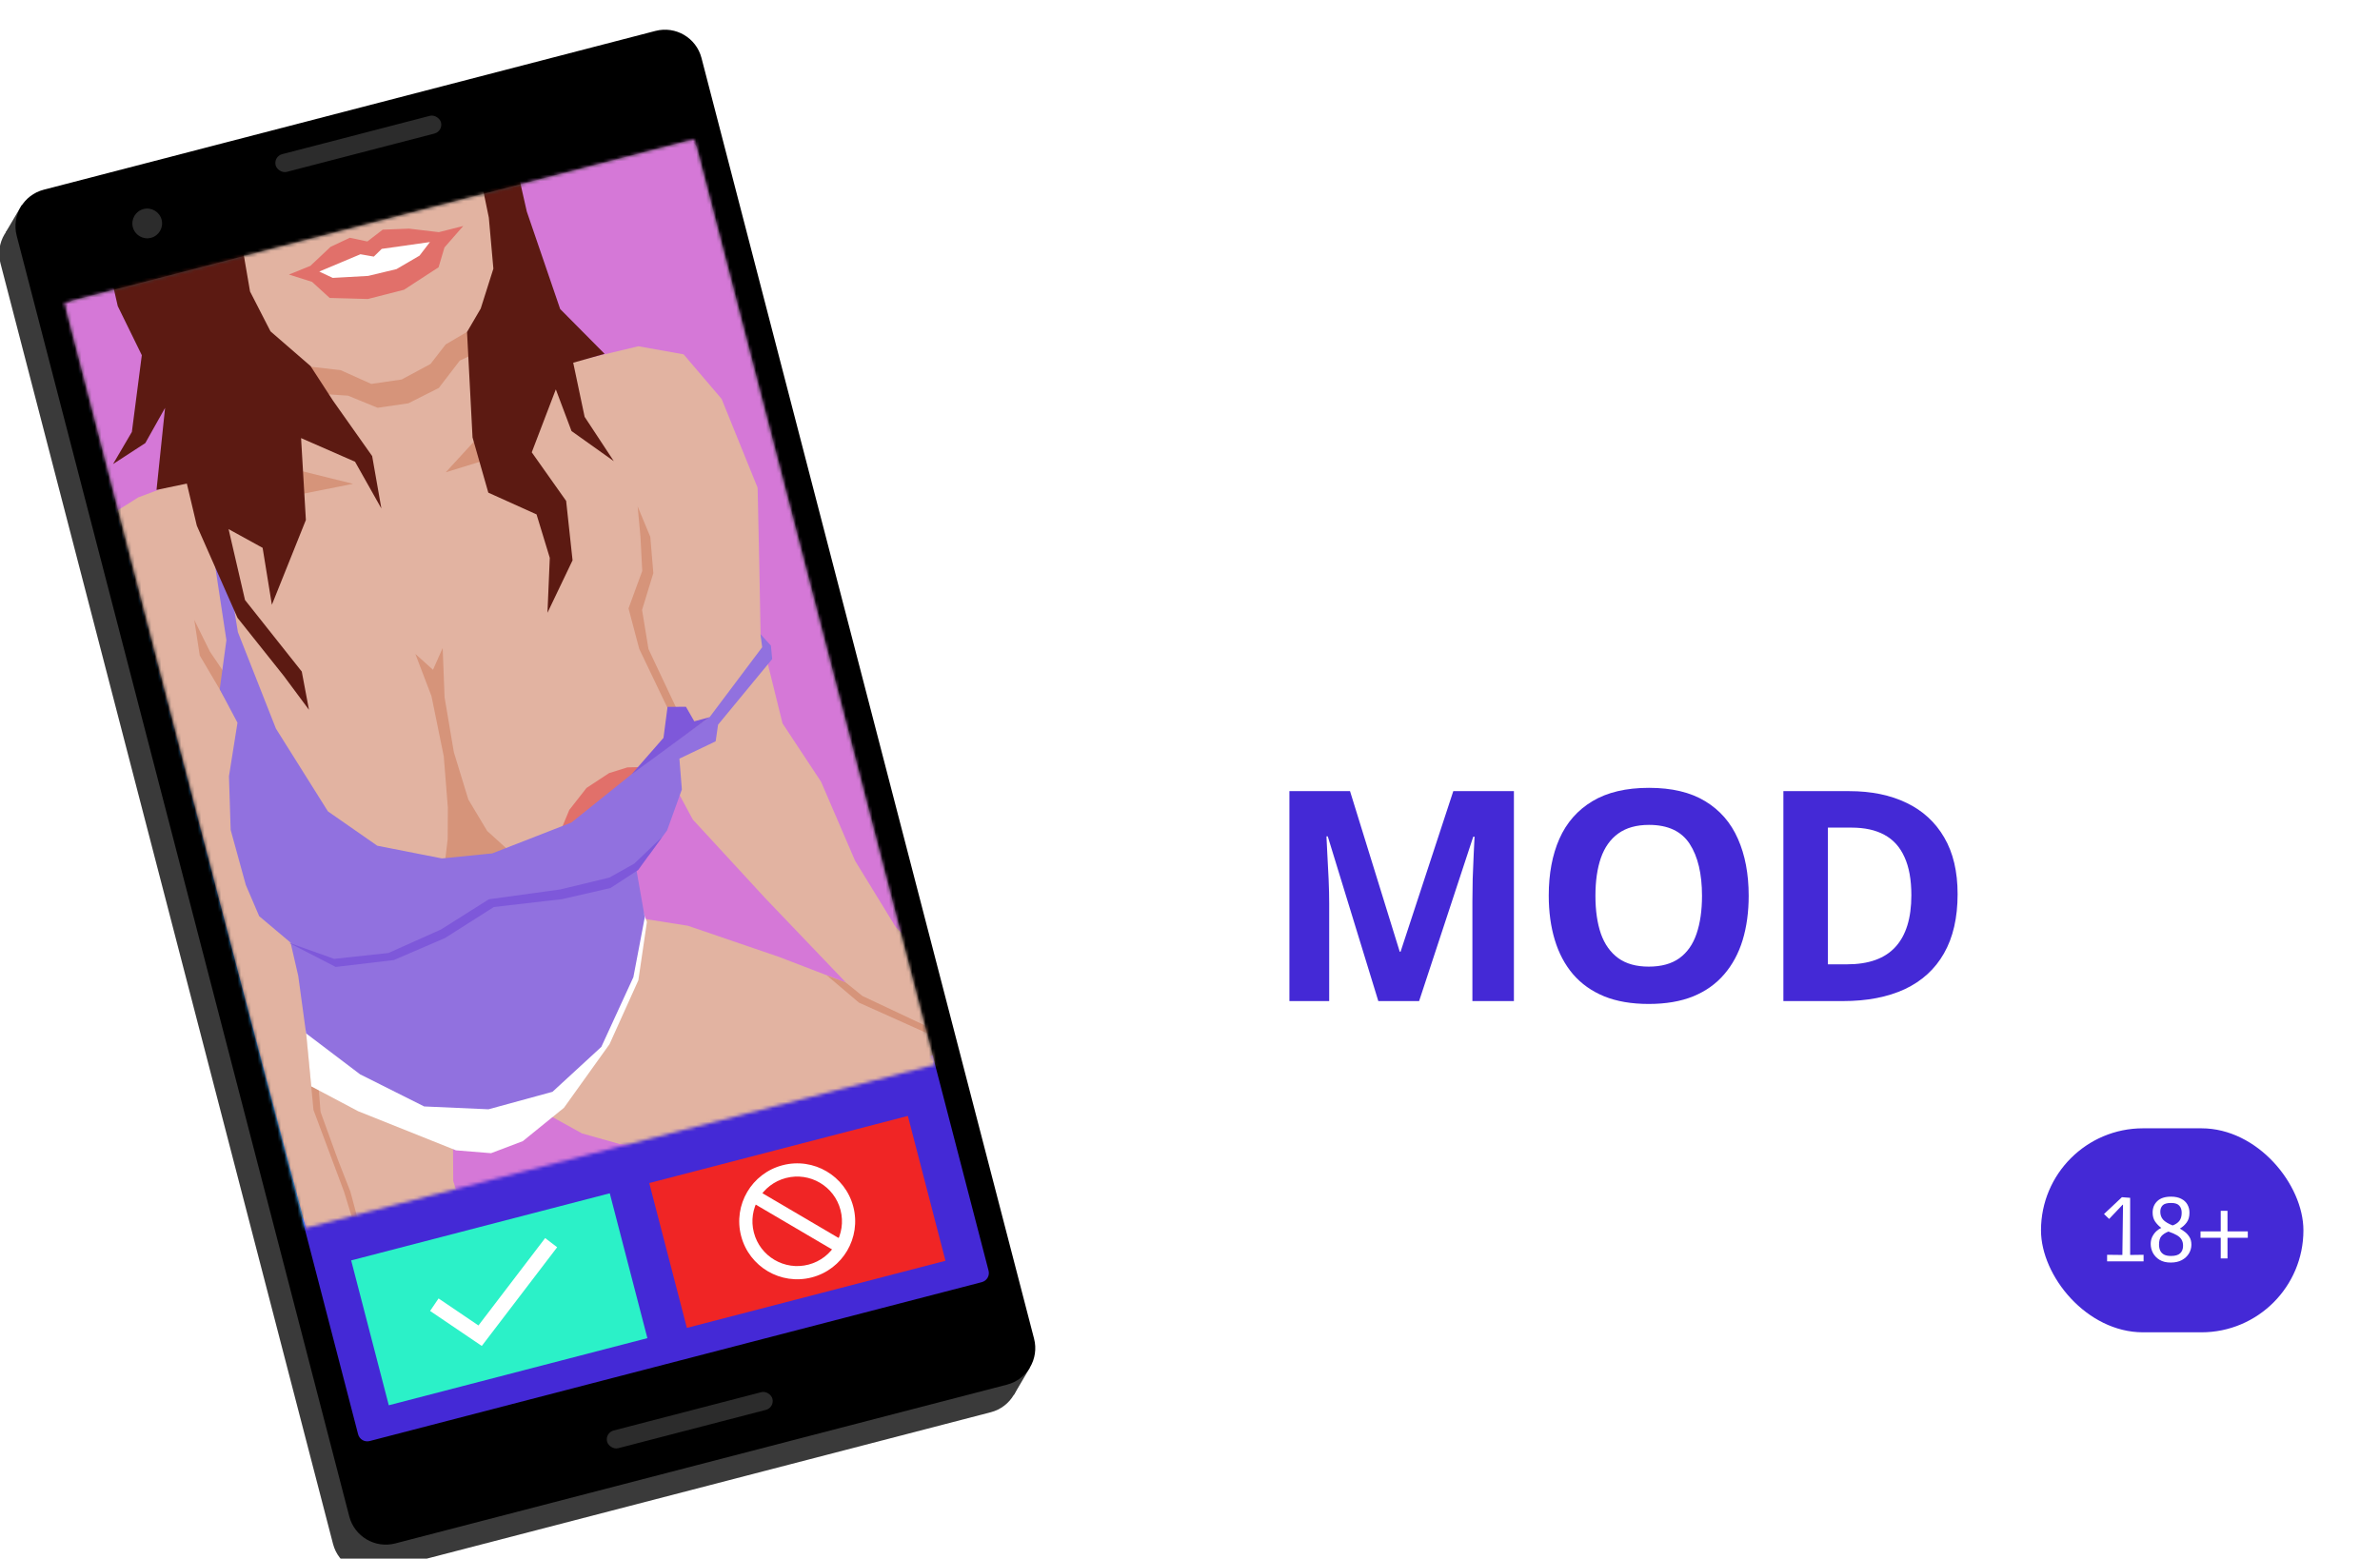 <svg width="716" height="469" viewBox="0 0 716 469" fill="none" xmlns="http://www.w3.org/2000/svg">
<g clip-path="url(#clip0_190_940)">
<rect x="614.014" y="339.523" width="78.947" height="61.387" rx="30.693" fill="#4429D6"/>
<path d="M633.903 379.559V377.579L638.496 377.634L638.689 362.534H638.551L634.508 366.797L632.968 365.312L638.359 360.251L640.834 360.443V377.634L644.877 377.579V379.559H633.903Z" fill="white"/>
<path d="M653.041 379.917C651.721 379.917 650.612 379.651 649.713 379.119C648.815 378.569 648.136 377.863 647.678 377.001C647.238 376.139 647.018 375.25 647.018 374.333C647.018 373.526 647.174 372.802 647.486 372.16C647.816 371.5 648.228 370.941 648.723 370.483C649.218 370.024 649.713 369.694 650.208 369.492C649.53 368.997 648.925 368.383 648.393 367.65C647.861 366.898 647.596 365.972 647.596 364.872C647.596 363.478 648.063 362.332 648.998 361.434C649.933 360.535 651.309 360.086 653.124 360.086C654.371 360.086 655.407 360.306 656.232 360.746C657.057 361.168 657.671 361.745 658.075 362.479C658.478 363.194 658.68 364.001 658.68 364.899C658.68 366.128 658.396 367.118 657.827 367.87C657.277 368.621 656.599 369.227 655.792 369.685C656.269 369.96 656.773 370.299 657.305 370.703C657.836 371.106 658.295 371.619 658.68 372.243C659.065 372.848 659.257 373.618 659.257 374.553C659.257 375.488 659.01 376.368 658.515 377.194C658.038 378 657.332 378.66 656.397 379.174C655.48 379.669 654.362 379.917 653.041 379.917ZM653.124 377.936C654.389 377.936 655.306 377.67 655.874 377.139C656.461 376.589 656.754 375.837 656.754 374.883C656.754 374.15 656.608 373.536 656.314 373.04C656.039 372.545 655.581 372.105 654.939 371.72C654.297 371.335 653.436 370.959 652.354 370.593C651.455 370.941 650.759 371.39 650.263 371.94C649.768 372.472 649.521 373.343 649.521 374.553C649.521 375.177 649.631 375.745 649.851 376.258C650.071 376.772 650.447 377.184 650.979 377.496C651.51 377.79 652.225 377.936 653.124 377.936ZM653.619 368.75C654.481 368.438 655.15 367.989 655.627 367.402C656.104 366.815 656.342 365.99 656.342 364.927C656.342 364.047 656.104 363.341 655.627 362.809C655.168 362.259 654.343 361.984 653.151 361.984C651.905 361.984 651.052 362.231 650.594 362.726C650.135 363.203 649.906 363.836 649.906 364.624C649.906 365.578 650.19 366.375 650.759 367.017C651.327 367.64 652.28 368.218 653.619 368.75Z" fill="white"/>
<path d="M668.087 378.679V372.463H662.009V370.538H668.087V364.349H670.123V370.538H676.229V372.463H670.123V378.679H668.087Z" fill="white"/>
<rect x="88.957" y="373.055" width="203.137" height="69.317" transform="rotate(-14.554 88.957 373.055)" fill="#4429D6"/>
<path d="M309.835 411.543L304.954 419.847L303.242 413.255L309.835 411.543Z" fill="#3A3A3A"/>
<path d="M1.695 69.957L6.576 61.653L8.287 68.246L1.695 69.957Z" fill="#3A3A3A"/>
<path d="M0.125 79.167C-1.451 73.099 2.191 66.903 8.259 65.327L192.298 17.547C198.366 15.971 204.562 19.613 206.137 25.681L306.206 411.12C307.782 417.188 304.14 423.385 298.071 424.96L114.033 472.741C107.965 474.316 101.769 470.674 100.193 464.606L0.125 79.167Z" fill="#3A3A3A"/>
<rect x="87.27" y="367.695" width="204.404" height="74.929" transform="rotate(-14.554 87.27 367.695)" fill="#4429D6"/>
<path fill-rule="evenodd" clip-rule="evenodd" d="M13.156 57.085C7.088 58.66 3.446 64.857 5.022 70.925L105.074 456.302C106.65 462.37 112.846 466.012 118.914 464.437L302.953 416.656C309.021 415.081 312.663 408.885 311.087 402.816L211.035 17.439C209.459 11.371 203.263 7.729 197.195 9.304L13.156 57.085ZM22.078 90.371C20.561 90.765 19.65 92.314 20.044 93.832L107.736 431.597C108.129 433.114 109.679 434.024 111.196 433.63L295.365 385.816C296.882 385.422 297.792 383.873 297.398 382.356L209.707 44.591C209.313 43.074 207.764 42.163 206.247 42.557L22.078 90.371Z" fill="black"/>
<rect x="181.943" y="431.145" width="51.395" height="5.507" rx="2.753" transform="rotate(-14.554 181.943 431.145)" fill="#2C2C2C"/>
<circle cx="44.292" cy="67.237" r="4.474" transform="rotate(-14.554 44.292 67.237)" fill="#2C2C2C"/>
<rect x="82.23" y="47.078" width="51.395" height="5.507" rx="2.753" transform="rotate(-14.554 82.23 47.078)" fill="#2C2C2C"/>
<rect x="105.645" y="379.273" width="80.377" height="45.035" transform="rotate(-14.554 105.645 379.273)" fill="#2BF1C8"/>
<path fill-rule="evenodd" clip-rule="evenodd" d="M167.614 375.311L144.941 405.014L129.392 394.479L131.939 390.719L143.936 398.848L164.004 372.556L167.614 375.311Z" fill="white"/>
<rect x="195.321" y="355.992" width="80.377" height="45.035" transform="rotate(-14.554 195.321 355.992)" fill="#F02525"/>
<path fill-rule="evenodd" clip-rule="evenodd" d="M243.216 380.543C250.414 378.674 254.735 371.324 252.866 364.125C250.997 356.927 243.646 352.606 236.448 354.475C229.249 356.344 224.929 363.694 226.798 370.893C228.667 378.091 236.017 382.412 243.216 380.543ZM244.214 384.389C253.536 381.968 259.132 372.449 256.711 363.127C254.291 353.804 244.772 348.209 235.449 350.629C226.127 353.05 220.532 362.569 222.952 371.891C225.372 381.214 234.892 386.809 244.214 384.389Z" fill="white"/>
<path fill-rule="evenodd" clip-rule="evenodd" d="M252.778 377.423L224.872 361.02L226.885 357.595L254.792 373.998L252.778 377.423Z" fill="white"/>
<mask id="mask0_190_940" style="mask-type:alpha" maskUnits="userSpaceOnUse" x="19" y="41" width="263" height="329">
<rect x="19.393" y="91.098" width="195.815" height="287.737" transform="rotate(-14.554 19.393 91.098)" fill="#C4C4C4"/>
</mask>
<g mask="url(#mask0_190_940)">
<g clip-path="url(#clip1_190_940)">
<rect width="357.018" height="555.362" transform="matrix(-0.956 0.294 0.294 0.956 189.655 -184.5)" fill="#3194E3"/>
<path fill-rule="evenodd" clip-rule="evenodd" d="M3.217 -110.841L-29.02 -81.381L-42.576 -64.62L-54.599 -42.358L-54.688 -38.457L-48.15 -19.331L-35.646 3.444L-18.212 21.795L10.052 42.297L22.395 59.312L23.551 81.735L33.1 97.072L41.115 104.284L45.803 106.485L51.522 116.665L59.444 137.14L57.465 153.242L54.949 186.454L56.163 207.692L64.081 244.941L72.625 270.302L85.717 293.044L115.029 333.671L134.367 366.416L139.126 377.121L141.627 386.817L146.47 397.009L151.182 419.413L203.782 394.201L204.151 374.857L198.877 357.739L188.691 330.206L180.203 305.535L193.755 331.809L202.091 352.367L209.691 370.716L226.237 390.447L281.952 370.605L273.342 351.35L257.656 297.275L253.321 274.513L252.431 244.805L248.633 222.162L245.433 202.817L234.83 175.106L217.803 148.168L200.436 125.769L170.342 99.988L167.85 82.303L168.026 61.124L171.967 46.926L191.181 39.331L182.106 9.874L169.196 -11.886L156.624 -23.27L97.082 -52.943L43.613 -120.321L20.323 -115.91L3.217 -110.841ZM17.322 -23.706L15.702 -27.883L9.746 -28.054L7.703 -29.988L10.485 -44.093L9.497 -46.576L2.798 -50.97L3.154 -82.707L-13.362 -53.899L-21.697 -35.406L7.176 -17.239L26.012 -10.681L25.284 -14.132L21.91 -18.215L22.995 -23.004L17.322 -23.706Z" fill="#E2B3A1"/>
<path d="M103.583 66.697L96.458 44.517L98.375 37.786L106.982 66.518L116.107 97.65L120.017 117.996L113.244 99.261L103.583 66.697Z" fill="#D6947A"/>
<path d="M167.415 257.427L161.734 255.355L157.385 260.223L144.724 266.964L125.487 272.39L106.742 270.91L123.938 269.413L141.449 263.579L155.29 255.805L160.699 248.433L160.925 235.638L159.023 217.354L152.462 193.923L147.384 178.154L145.207 169.491L150.48 177.167L157.654 193.12L164.487 215.897L167.415 234.227L167.15 245.509L170.127 248.761L180.756 250.153L197.976 248.358L215.519 244.051L231.935 236.799L217.728 247.069L199.313 252.988L181.391 255.125L172.676 255.454L172.806 264.231L177.331 283.901L182.025 304.835L188.088 320.862L180.19 305.518L174.726 284.704L170.233 266.56L167.415 257.427Z" fill="#D6947A"/>
<path d="M32.538 -8.523L22.308 -11.929L32.307 -11.403L32.538 -8.523Z" fill="#D6947A"/>
<path d="M19.836 -61.643L10.612 -77.913L6.045 -76.458L2.233 -71.73L-1.66 -74.819L13.518 -97.921L25.648 -101.656L29.739 -117.817L46.557 -121.055L59.571 -129.278L71.842 -122.042L83.201 -117.767L87.096 -108.278L106.673 -95.199L113.095 -84.868L103.83 -90.76L111.664 -77.949L120.902 -69.215L137.28 -67.789L144.12 -75.639L141.605 -62.478L129.281 -58.839L148.2 -57.137L157.689 -61.032L150.568 -53.656L139.827 -50.67L151.277 -46.1L164.869 -32.472L150.277 -40.933L137.216 -39.681L153.513 -28.326L144.888 -27.936L153.974 -14.215L143.02 -18.604L148.196 -5.633L159.396 1.282L146.765 1.286L137.316 -9.407L141.599 4.497L138.644 13.83L134.682 7.276L120.091 3.026L120.348 21.734L131.571 27.67L121.672 32.339L108.539 28.611L96.722 14.437L101.619 27.18L99.235 41.519L90.044 53.744L91.474 42.615L89.511 25.728L75.6 13.17L83.597 35.972L83.104 57.502L79.33 68.382L78.096 53.862L73.356 38.479L64.527 36.445L56.808 24.438L52.475 4.195L40.786 -15.896L42.253 -1.498L51.748 11.449L37.225 4.262L26.77 -18.107L16.565 -42.82L19.836 -61.643Z" fill="#5C1A12"/>
</g>
<g clip-path="url(#clip2_190_940)">
<rect width="198.814" height="300.771" transform="translate(18.108 90.059) rotate(-14.821)" fill="#D578D7"/>
<path fill-rule="evenodd" clip-rule="evenodd" d="M87.681 386.284L32.102 155.652L41.6 149.667L67.737 139.829L62.703 74.665L149.74 52.914L171.023 109.21L192.049 104.195L205.653 106.624L217.091 120.038L227.921 146.767L228.442 170.743L228.814 190.959L235.413 217.673L247.013 235.247L257.25 259.026L269.482 278.99L279.446 288.958L290.71 333.657L237.318 344.132L204.619 346.207L186.446 344.257L175.08 341.054L159.895 332.649L136.277 344.196L136.36 355.394L142.559 375.166L87.681 386.284ZM204.014 238.429L208.417 246.6L230.194 270.247L254.531 295.707L234.401 287.962L206.957 278.574L183.411 274.846L185.448 250.499L204.014 238.429Z" fill="#E2B3A1"/>
<path d="M171.269 243.714L168.365 250.704L195.467 230.764L188.743 230.916L183.251 232.631L176.457 237.092L171.269 243.714Z" fill="#E1706A"/>
<path d="M63.135 196.042L69.303 205.168L67.626 210.03L60.091 197.232L58.444 186.526L63.135 196.042Z" fill="#D6947A"/>
<path d="M133.5 227.563L134.734 243.047L134.681 252.491L133.694 260.818L155.913 258.517L146.559 250.042L140.898 240.59L136.543 226.373L133.745 209.824L133.177 194.99L130.259 201.545L124.96 196.78L129.807 209.482L133.5 227.563Z" fill="#D6947A"/>
<path d="M192.318 195.286L202.032 215.576L203.635 213.423L195.092 195.32L193.159 183.537L196.549 172.458L195.64 161.557L191.83 152.384L192.68 161.572L193.215 171.804L189.087 183.078L192.318 195.286Z" fill="#D6947A"/>
<path d="M94.302 333.988L92.134 310.871L94.534 310.236L96.433 334.576L101.574 348.777L105.411 358.583L107.594 366.753L112.287 370.975L114.317 377.492L112.312 378.022L110.429 372.063L106.408 368.06L103.501 358.593L94.302 333.988Z" fill="#D6947A"/>
<path d="M98.167 383.681L100.228 374.299L98.525 375.326L96.389 380.693L98.167 383.681Z" fill="#D6947A"/>
<path d="M258.403 301.707L248.75 293.51L254.436 295.648L259.453 299.701L283.602 311.091L284.404 313.376L258.403 301.707Z" fill="#D6947A"/>
<path d="M106.225 145.592L89.804 148.836L74.946 146.62L89.845 141.526L106.225 145.592Z" fill="#D6947A"/>
<path d="M134.104 142.116L147.701 137.918L156.986 128.946L144.139 131.176L134.104 142.116Z" fill="#D6947A"/>
<path d="M145.408 105.199L140.792 99.697L134.072 103.649L129.514 109.524L120.839 114.191L111.691 115.525L102.46 111.38L93.31 110.332L95.263 118.46L104.697 119.061L113.591 122.706L122.845 121.362L132.015 116.738L138.329 108.503L145.408 105.199Z" fill="#D6947A"/>
<path d="M93.636 326.902L91.939 309.241L190.504 266.374L194.615 277.434L192.042 294.976L183.375 314.194L169.66 333.351L157.288 343.384L147.728 347.009L137.17 346.15L107.759 334.385L93.636 326.902Z" fill="white"/>
<path d="M71.572 190.213L64.721 148.196L60.988 145.698L68.112 192.623L66.102 207.414L71.445 217.474L68.881 233.593L69.394 249.727L73.947 266.287L77.97 275.682L87.416 283.642L89.725 293.656L92.085 310.962L108.316 323.27L127.605 332.942L146.951 333.799L166.215 328.536L180.904 315.02L190.546 294.04L193.975 276.032L191.269 260.644L195.44 257.05L200.703 249.847L205.132 237.551L204.387 228.285L215.299 223.073L216.023 218.067L232.307 198.318L231.919 194.27L228.778 190.817L229.293 194.754L213.529 215.739L194.723 229.182L171.916 247.503L148.085 256.797L132.951 258.311L113.504 254.492L98.646 244.145L83.005 219.23L71.572 190.213Z" fill="#9171DF"/>
<path d="M213.451 215.814L190.007 233L199.603 222.028L200.823 212.702L206.364 212.682L208.873 217.056L213.451 215.814Z" fill="#7E58DA"/>
<path d="M100.532 288.535L86.812 283.654L100.999 290.965L118.481 288.893L133.881 282.264L148.566 272.931L169.118 270.557L183.64 267.225L192.001 261.778L199.184 251.876L190.8 259.883L183.331 264.072L168.524 267.65L147.074 270.602L132.675 279.689L116.868 286.766L100.532 288.535Z" fill="#7E58DA"/>
<path d="M100.206 120.598L93.412 110.138L81.374 99.705L75.225 87.713L72.619 72.571L33.105 82.005L35.429 92.114L42.663 106.884L39.672 129.976L34.003 139.647L43.711 133.333L49.659 122.737L47.088 147.42L56.212 145.517L59.211 158.172L71.453 185.916L85.343 203.349L92.955 213.592L90.784 202.08L73.709 180.552L68.765 159.219L79.007 164.85L81.791 181.988L92.019 156.471L90.574 131.828L106.809 138.938L114.735 153.013L111.96 137.235L100.206 120.598Z" fill="#5C1A12"/>
<path d="M142.159 131.627L140.504 99.897L144.619 92.853L148.429 80.847L147.059 65.471L144.598 53.525L155.348 49.829L158.478 63.641L168.519 92.988L181.89 106.474L172.444 109.144L175.878 125.429L184.658 138.767L171.933 129.707L167.215 117.166L159.973 136.106L170.32 150.732L172.249 168.607L164.699 184.394L165.401 167.866L161.416 154.791L146.906 148.246L142.159 131.627Z" fill="#5C1A12"/>
<path d="M99.181 89.655L93.87 84.81L86.928 82.615L93.371 80.002L99.432 74.29L105.228 71.543L110.512 72.663L115.135 69.109L123.014 68.796L132.024 69.863L139.371 67.995L133.718 74.453L131.942 80.427L121.549 87.188L110.679 89.971L99.181 89.655Z" fill="#E1706A"/>
<path d="M100.106 83.623L96.05 81.711L108.433 76.507L112.458 77.215L114.843 74.889L129.344 72.836L126.207 76.931L119.264 80.985L110.757 83.022L100.106 83.623Z" fill="white"/>
</g>
</g>
<path d="M414.654 301.238L399.444 251.676H399.055C399.113 252.857 399.199 254.643 399.315 257.034C399.459 259.396 399.588 261.916 399.704 264.596C399.819 267.275 399.876 269.694 399.876 271.855V301.238H387.907V238.064H406.142L421.093 286.374H421.352L437.21 238.064H455.445V301.238H442.957V271.336C442.957 269.349 442.986 267.059 443.044 264.466C443.13 261.873 443.231 259.41 443.346 257.077C443.462 254.715 443.548 252.943 443.606 251.762H443.217L426.926 301.238H414.654Z" fill="#4429D6"/>
<path d="M526.076 269.565C526.076 274.433 525.471 278.869 524.261 282.874C523.051 286.849 521.207 290.277 518.73 293.158C516.281 296.039 513.17 298.257 509.396 299.812C505.623 301.339 501.158 302.102 496.001 302.102C490.845 302.102 486.38 301.339 482.606 299.812C478.832 298.257 475.706 296.039 473.229 293.158C470.78 290.277 468.951 286.835 467.741 282.83C466.531 278.826 465.926 274.376 465.926 269.478C465.926 262.939 466.992 257.25 469.124 252.41C471.285 247.542 474.597 243.768 479.063 241.089C483.528 238.41 489.203 237.07 496.088 237.07C502.944 237.07 508.575 238.41 512.983 241.089C517.419 243.768 520.703 247.542 522.835 252.41C524.995 257.279 526.076 262.997 526.076 269.565ZM479.97 269.565C479.97 273.972 480.517 277.775 481.612 280.972C482.735 284.141 484.478 286.59 486.84 288.318C489.203 290.018 492.256 290.868 496.001 290.868C499.804 290.868 502.886 290.018 505.248 288.318C507.61 286.59 509.324 284.141 510.39 280.972C511.485 277.775 512.032 273.972 512.032 269.565C512.032 262.939 510.794 257.725 508.316 253.922C505.839 250.12 501.763 248.219 496.088 248.219C492.314 248.219 489.231 249.083 486.84 250.811C484.478 252.511 482.735 254.96 481.612 258.157C480.517 261.326 479.97 265.128 479.97 269.565Z" fill="#4429D6"/>
<path d="M588.928 269.046C588.928 276.162 587.56 282.11 584.823 286.892C582.115 291.645 578.183 295.232 573.027 297.652C567.87 300.043 561.662 301.238 554.403 301.238H536.514V238.064H556.347C562.973 238.064 568.72 239.245 573.589 241.607C578.457 243.941 582.231 247.412 584.91 252.021C587.589 256.602 588.928 262.277 588.928 269.046ZM575.014 269.392C575.014 264.725 574.323 260.894 572.94 257.898C571.586 254.873 569.57 252.641 566.891 251.2C564.241 249.76 560.957 249.04 557.039 249.04H549.909V290.176H555.656C562.195 290.176 567.049 288.433 570.218 284.948C573.416 281.462 575.014 276.277 575.014 269.392Z" fill="#4429D6"/>
<g filter="url(#filter0_d_190_940)">
<path d="M350.615 129.741C350.479 130.683 350.276 131.507 350.005 132.214C349.802 132.842 349.769 133.706 349.904 134.805C349.227 134.884 348.686 135.159 348.28 135.63C347.941 136.022 347.637 136.493 347.366 137.043C347.163 137.593 346.926 138.182 346.655 138.81C346.452 139.359 346.181 139.87 345.843 140.341C346.385 143.168 346.689 146.034 346.757 148.939C346.824 151.844 346.994 154.71 347.264 157.537C347.603 161.149 348.11 164.722 348.787 168.255C349.532 171.71 349.904 175.244 349.904 178.856C349.904 179.955 349.87 180.976 349.802 181.918C349.802 182.86 349.802 183.842 349.802 184.862C349.802 185.491 349.802 186.158 349.802 186.865C349.87 187.493 349.904 188.121 349.904 188.749C349.904 191.026 349.633 193.303 349.092 195.581C348.618 197.858 348.246 200.135 347.975 202.412C347.163 203.276 346.452 204.218 345.843 205.239C345.302 206.259 344.726 207.202 344.117 208.065C343.508 208.929 342.797 209.675 341.985 210.303C341.173 211.01 340.158 211.481 338.94 211.717C338.737 212.502 338.331 213.091 337.721 213.483C337.18 213.876 336.706 214.426 336.3 215.132H336.097C334.405 215.132 332.95 214.858 331.732 214.308C330.513 213.758 329.363 213.13 328.28 212.423C327.265 211.717 326.216 210.971 325.133 210.185C324.05 209.4 322.798 208.772 321.377 208.301C319.482 206.495 317.756 204.532 316.199 202.412C314.642 200.213 312.883 198.25 310.92 196.523C310.446 194.952 309.803 193.657 308.991 192.636C308.247 191.615 307.502 190.437 306.758 189.103C306.419 188.553 306.149 188.043 305.946 187.571C305.81 187.1 305.607 186.551 305.336 185.922C305.133 185.294 304.795 184.862 304.321 184.627C303.915 184.391 303.543 184.116 303.204 183.802C302.663 181.368 301.885 179.13 300.869 177.089C299.854 175.047 298.67 173.084 297.316 171.2C296.91 172.063 296.572 173.006 296.301 174.026C296.098 174.969 295.895 175.95 295.692 176.971C295.489 177.913 295.218 178.895 294.88 179.916C294.609 180.858 294.237 181.722 293.763 182.507V182.86C293.763 183.253 293.898 183.488 294.169 183.567C294.44 183.645 294.575 183.881 294.575 184.274C294.575 184.352 294.541 184.431 294.474 184.509C294.474 184.588 294.474 184.666 294.474 184.745C294.135 185.059 293.865 185.451 293.662 185.922C293.526 186.394 293.188 186.668 292.646 186.747C292.714 187.14 292.748 187.532 292.748 187.925V188.985C292.748 191.262 292.511 193.539 292.037 195.816C291.631 198.093 291.428 200.41 291.428 202.765V204.296C291.428 204.846 291.462 205.356 291.53 205.828C291.665 206.299 291.868 206.77 292.139 207.241C292.409 207.712 292.545 208.144 292.545 208.537C292.545 209.086 292.342 209.597 291.936 210.068C292.409 210.46 292.951 210.892 293.56 211.363C294.169 211.834 294.711 212.345 295.184 212.894C295.726 213.523 296.166 214.151 296.504 214.779C296.843 215.486 297.012 216.232 297.012 217.017C297.012 218.352 296.639 219.294 295.895 219.844C295.15 220.393 294.237 220.825 293.154 221.139C292.139 221.453 291.056 221.728 289.905 221.964C288.822 222.278 287.909 222.788 287.164 223.495H286.86C286.047 223.495 285.438 223.22 285.032 222.67C284.626 222.121 284.017 221.846 283.205 221.846C281.919 219.412 281.039 216.663 280.565 213.601C280.092 210.617 279.855 207.751 279.855 205.003C279.855 201.627 280.125 198.25 280.667 194.874C281.141 191.497 281.75 188.16 282.494 184.862C283.171 181.565 283.916 178.306 284.728 175.087C285.608 171.789 286.42 168.491 287.164 165.193L287.266 164.84C287.266 164.447 287.164 164.172 286.961 164.015C286.826 163.858 286.758 163.622 286.758 163.308C286.758 163.151 286.792 163.073 286.86 163.073C287.063 162.288 287.266 161.542 287.469 160.835C287.739 160.128 287.943 159.343 288.078 158.479C288.484 156.281 288.755 154.043 288.89 151.766C289.093 149.41 289.195 147.094 289.195 144.817C289.262 142.54 289.33 140.262 289.398 137.985C289.533 135.63 289.77 133.313 290.108 131.036C290.65 130.408 291.157 129.741 291.631 129.034C292.105 128.327 292.714 127.699 293.458 127.149C294.812 127.228 296.166 127.463 297.519 127.856C298.873 128.249 300.159 128.877 301.377 129.741C302.189 133.117 302.731 136.493 303.001 139.87C303.34 143.246 303.881 146.623 304.626 149.999V150.352C304.626 150.745 304.795 150.941 305.133 150.941C305.539 150.863 305.844 150.981 306.047 151.295C305.912 151.53 305.81 151.805 305.742 152.119C305.742 152.433 305.742 152.747 305.742 153.061V155.064C305.878 155.692 306.047 156.359 306.25 157.066C306.453 157.773 306.893 158.204 307.57 158.362C307.908 160.874 308.416 163.191 309.093 165.311C309.769 167.431 310.548 169.472 311.428 171.435C312.307 173.398 313.255 175.361 314.27 177.324C315.285 179.209 316.334 181.211 317.417 183.331C319.109 184.823 320.564 186.551 321.783 188.514C323.001 190.398 324.219 192.243 325.437 194.049C326.723 195.777 328.145 197.308 329.701 198.643C331.326 199.978 333.424 200.802 335.996 201.116C336.334 200.802 336.571 200.37 336.706 199.821L337.214 198.172C337.417 197.622 337.62 197.151 337.823 196.758C338.094 196.287 338.466 195.934 338.94 195.698C339.075 193.5 339.21 191.262 339.346 188.985C339.549 186.708 339.989 184.548 340.666 182.507C340.327 181.8 340.158 180.936 340.158 179.916C340.158 179.13 340.192 178.384 340.259 177.678C340.395 176.971 340.462 176.264 340.462 175.558C340.462 174.066 340.192 172.849 339.65 171.906C339.65 171.357 339.684 170.807 339.752 170.257C339.82 169.629 340.023 169.04 340.361 168.491C339.82 166.92 339.38 165.271 339.041 163.544C338.77 161.816 338.635 160.05 338.635 158.244C338.635 157.223 338.737 156.163 338.94 155.064C338.534 153.886 338.263 152.512 338.128 150.941L337.721 146.112C337.586 144.463 337.383 142.932 337.112 141.519C336.842 140.105 336.334 138.967 335.59 138.103C335.996 137.396 336.199 136.572 336.199 135.63C336.199 134.059 335.996 132.567 335.59 131.154C335.183 129.741 334.98 128.249 334.98 126.678C334.98 125.579 335.183 124.48 335.59 123.38C337.078 123.459 338.534 123.655 339.955 123.969C341.444 124.205 342.899 124.323 344.32 124.323C344.726 124.951 345.2 125.461 345.742 125.854C346.283 126.246 346.858 126.639 347.467 127.032C348.077 127.346 348.652 127.699 349.193 128.092C349.802 128.484 350.276 129.034 350.615 129.741Z" fill="white"/>
<path d="M380.369 190.987C380.03 191.615 379.624 192.204 379.15 192.754C378.677 193.225 378.237 193.735 377.831 194.285C377.357 194.521 376.815 194.638 376.206 194.638C375.665 194.638 375.123 194.638 374.582 194.638C374.108 194.56 373.634 194.56 373.161 194.638C372.755 194.638 372.416 194.795 372.145 195.109C371.604 194.952 371.198 194.678 370.927 194.285C370.656 193.814 370.183 193.539 369.506 193.46C369.235 193.382 368.964 193.382 368.694 193.46C367.678 192.126 366.731 190.712 365.851 189.22C365.039 187.728 364.261 186.315 363.516 184.98C363.448 182.075 363.245 179.13 362.907 176.147C362.839 175.44 362.738 174.733 362.602 174.026C362.467 173.32 362.366 172.652 362.298 172.024C362.298 171.239 362.332 170.493 362.399 169.786C362.535 169.001 362.636 168.294 362.704 167.666C362.975 165.389 363.279 163.151 363.618 160.953C363.956 158.754 364.261 156.516 364.531 154.239C364.802 152.198 364.937 150.078 364.937 147.879C364.937 145.602 364.633 143.482 364.024 141.519L363.922 140.93C364.058 140.302 364.193 139.791 364.328 139.399C364.531 138.928 364.667 138.417 364.734 137.868C364.87 137.004 364.701 136.376 364.227 135.983C364.43 135.355 364.768 134.962 365.242 134.805C365.716 134.57 365.986 134.098 366.054 133.392C366.122 133.078 366.122 132.764 366.054 132.45C366.596 132.214 367.137 132.018 367.678 131.861C368.288 131.625 368.863 131.586 369.404 131.743C370.284 131.9 371.063 132.253 371.739 132.803C372.416 133.274 373.059 133.824 373.668 134.452C374.751 138.221 375.191 142.225 374.988 146.466C374.785 150.627 374.447 154.828 373.973 159.068C373.499 163.308 373.194 167.47 373.059 171.553C372.924 175.558 373.465 179.287 374.683 182.742L374.886 182.86C375.225 182.939 375.496 182.821 375.699 182.507C375.902 182.114 376.172 181.957 376.511 182.036C376.782 182.193 376.951 182.271 377.018 182.271C377.289 183.842 377.729 185.334 378.338 186.747C378.947 188.16 379.624 189.574 380.369 190.987Z" fill="white"/>
<path d="M529.255 192.283C529.255 193.618 528.95 194.795 528.341 195.816C527.799 196.758 527.596 197.936 527.732 199.35C526.784 199.978 526.006 200.802 525.397 201.823C524.788 202.844 524.212 203.904 523.671 205.003C519.204 208.38 514.399 211.088 509.255 213.13C504.179 215.25 498.934 216.31 493.519 216.31C493.181 216.31 492.876 216.114 492.606 215.721C492.335 215.407 492.064 215.054 491.794 214.661C491.523 214.269 491.218 213.876 490.88 213.483C490.609 213.169 490.271 213.012 489.865 213.012C489.391 213.012 489.019 213.13 488.748 213.366C488.748 213.209 488.748 213.052 488.748 212.894C488.816 212.816 488.849 212.698 488.849 212.541C488.849 211.599 488.748 210.617 488.545 209.597C488.342 208.654 488.24 207.712 488.24 206.77C488.24 205.671 488.41 204.768 488.748 204.061H489.966C490.643 204.061 491.286 204.022 491.895 203.943C492.572 203.786 493.283 203.707 494.027 203.707C494.771 203.707 495.448 203.943 496.057 204.414C499.78 204.257 503.299 203.472 506.616 202.059C510 200.567 513.417 199.114 516.869 197.701C517.411 196.837 517.715 195.895 517.783 194.874C517.918 193.775 518.189 192.754 518.595 191.812C516.835 190.084 515.042 188.749 513.214 187.807C511.455 186.786 509.39 186.433 507.022 186.747C505.6 185.726 504.078 185.137 502.453 184.98C500.897 184.823 499.306 184.588 497.682 184.274C497.276 184.195 496.836 184.116 496.362 184.038C495.956 183.881 495.516 183.802 495.042 183.802C494.704 183.802 494.365 183.92 494.027 184.156C493.756 184.313 493.689 184.588 493.824 184.98C493.486 184.352 493.012 183.999 492.403 183.92C491.861 183.763 491.387 183.449 490.981 182.978C488.816 182.821 486.921 182.389 485.296 181.682C483.672 180.897 481.878 180.033 479.916 179.091C479.374 178.856 478.833 178.699 478.291 178.62C477.818 178.463 477.344 178.227 476.87 177.913C475.652 177.207 474.67 176.264 473.926 175.087C473.181 173.909 472.606 172.613 472.2 171.2C471.726 169.708 471.388 168.177 471.185 166.606C470.982 165.036 470.779 163.583 470.576 162.248C471.185 160.992 471.76 159.696 472.302 158.362C472.775 157.027 473.181 155.613 473.52 154.121C473.926 153.886 474.332 153.69 474.738 153.532C475.144 153.375 475.584 153.179 476.058 152.944C475.99 152.787 475.956 152.59 475.956 152.355C475.956 151.962 476.058 151.569 476.261 151.177C476.532 150.784 476.599 150.392 476.464 149.999C477.953 148.429 479.374 146.819 480.728 145.17C482.149 143.443 483.367 141.558 484.383 139.516C485.398 139.124 486.21 138.535 486.819 137.75C487.428 136.965 488.037 136.179 488.646 135.394C489.256 134.53 489.932 133.784 490.677 133.156C491.421 132.45 492.369 132.018 493.519 131.861C493.79 131.311 494.162 130.879 494.636 130.565C495.11 130.172 495.584 129.819 496.057 129.505C496.531 129.191 496.971 128.838 497.377 128.445C497.783 128.052 498.088 127.503 498.291 126.796C499.374 126.796 500.355 126.56 501.235 126.089C502.182 125.618 503.096 125.108 503.976 124.558C504.856 124.009 505.736 123.498 506.616 123.027C507.563 122.556 508.578 122.32 509.661 122.32C509.932 122.32 510.203 122.36 510.473 122.438C510.744 122.438 511.049 122.477 511.387 122.556C511.861 123.106 512.165 123.773 512.301 124.558C512.504 125.265 512.639 126.05 512.707 126.914C512.774 127.778 512.808 128.641 512.808 129.505C512.876 130.369 513.011 131.154 513.214 131.861C512.605 133.195 511.928 134.53 511.184 135.865C510.507 137.2 509.593 138.221 508.443 138.928H508.24C507.766 139.006 507.326 138.888 506.92 138.574C506.514 138.26 506.04 138.103 505.499 138.103C505.16 138.103 504.89 138.221 504.687 138.456L504.179 139.045C504.044 139.202 503.841 139.359 503.57 139.516C503.367 139.673 503.062 139.673 502.656 139.516C501.709 139.909 501.336 140.576 501.54 141.519C500.254 141.676 499.171 142.147 498.291 142.932C497.411 143.639 496.599 144.463 495.854 145.406C495.11 146.269 494.365 147.094 493.621 147.879C492.876 148.586 491.997 148.978 490.981 149.057C489.831 151.412 488.41 153.493 486.718 155.299C485.093 157.105 483.74 159.147 482.657 161.424C482.86 162.052 482.995 162.719 483.063 163.426C483.13 164.133 483.232 164.879 483.367 165.664C483.976 166.606 484.687 167.431 485.499 168.137C486.379 168.844 487.225 169.551 488.037 170.257H488.342C489.695 170.257 490.948 170.572 492.098 171.2C493.249 171.749 494.467 172.024 495.753 172.024C496.43 172.024 497.005 171.867 497.479 171.553C499.238 172.024 500.964 172.417 502.656 172.731C504.416 173.045 506.176 173.281 507.935 173.438C508.815 173.595 509.695 173.673 510.575 173.673C511.522 173.673 512.402 173.791 513.214 174.026C513.959 174.262 514.703 174.576 515.448 174.969C516.192 175.283 516.937 175.636 517.681 176.029C519.238 176.814 520.693 177.678 522.047 178.62C523.468 179.562 524.72 180.701 525.803 182.036C526.886 183.292 527.732 184.784 528.341 186.511C528.95 188.16 529.255 190.084 529.255 192.283Z" fill="white"/>
<path d="M592.592 180.114C592.592 180.978 592.322 181.645 591.78 182.116C591.239 182.509 590.968 183.059 590.968 183.765C590.968 184.079 591.103 184.472 591.374 184.943C590.427 184.943 589.784 185.296 589.445 186.003C589.107 186.71 588.769 187.495 588.43 188.359H587.11C586.772 188.359 586.501 188.437 586.298 188.594C586.095 188.751 585.892 188.987 585.689 189.301C585.554 189.537 585.351 189.929 585.08 190.479C583.794 190.793 582.542 191.303 581.324 192.01C580.173 192.638 579.023 193.345 577.872 194.13C576.789 194.837 575.672 195.583 574.522 196.368C573.371 197.075 572.187 197.664 570.969 198.135C570.359 199.313 569.48 200.255 568.329 200.961H568.025C567.686 201.04 567.382 201.001 567.111 200.844C566.908 200.608 566.637 200.49 566.299 200.49C566.096 200.49 565.96 200.53 565.893 200.608C563.862 202.179 561.595 202.964 559.091 202.964C558.414 202.964 557.771 202.924 557.162 202.846C556.553 202.689 555.91 202.61 555.233 202.61C555.03 202.61 554.895 202.689 554.827 202.846L554.624 203.317C554.556 203.474 554.455 203.631 554.319 203.788C554.252 203.945 554.015 204.024 553.609 204.024C552.864 204.024 552.12 203.906 551.375 203.67C550.631 203.435 549.852 203.396 549.04 203.553C547.484 202.532 546.265 201.55 545.385 200.608C544.506 199.666 543.693 198.252 542.949 196.368C542.611 195.504 542.137 194.68 541.528 193.895C540.986 193.109 540.58 192.246 540.309 191.303C540.242 190.989 540.14 190.44 540.005 189.654C539.869 188.791 539.734 187.888 539.599 186.945C539.463 186.003 539.328 185.1 539.193 184.236C539.125 183.373 539.091 182.784 539.091 182.47C539.091 181.527 539.125 180.624 539.193 179.761C539.328 178.818 539.463 177.876 539.599 176.934C540.005 173.95 540.335 167.706 540.471 164.722C540.674 161.659 541.249 158.715 542.196 155.888C542.061 155.024 541.993 154.2 541.993 153.415V150.823C541.993 149.332 541.824 148.075 541.486 147.054C542.027 146.034 542.298 144.895 542.298 143.639C542.298 142.225 541.79 141.401 540.775 141.165V140.812C540.775 139.163 540.301 137.868 539.354 136.925C539.354 134.177 539.929 132.135 541.08 130.801C542.298 129.387 543.888 128.17 545.851 127.149C546.122 126.678 546.223 126.286 546.156 125.972C546.63 126.129 547.069 126.286 547.476 126.443C547.882 126.6 548.288 126.678 548.694 126.678C549.371 126.678 549.98 126.56 550.521 126.325C550.724 127.267 551.232 127.856 552.044 128.092C552.924 128.249 553.634 128.484 554.176 128.798V130.329C554.176 132.764 554.683 135.08 555.699 137.279C555.428 137.907 555.259 138.574 555.191 139.281C555.123 139.988 555.09 140.655 555.09 141.283C555.09 142.225 555.123 143.168 555.191 144.11C555.259 145.052 555.293 145.955 555.293 146.819C555.293 147.761 555.191 148.703 554.988 149.646C554.853 150.588 554.48 151.412 553.871 152.119C553.804 153.14 553.736 154.318 553.668 155.653C553.668 156.909 553.601 158.204 553.465 159.539C553.398 160.874 553.228 162.17 552.958 163.426C552.687 164.682 552.281 165.703 551.739 166.488C551.672 167.666 551.604 168.883 551.536 170.14C551.536 171.318 551.477 175.717 551.477 176.816C551.477 178.544 551.544 180.585 551.68 182.941C551.883 185.296 552.356 187.26 553.101 188.83C553.439 189.458 554.082 189.929 555.03 190.243C556.045 190.557 556.857 190.714 557.466 190.714C558.211 190.714 558.955 190.597 559.7 190.361C560.512 190.047 561.087 189.537 561.426 188.83C561.832 188.908 562.102 189.144 562.238 189.537C562.373 189.929 562.61 190.243 562.948 190.479C566.806 188.594 570.664 186.788 574.522 185.061C578.38 183.333 582.17 181.331 585.892 179.054C586.434 179.368 587.009 179.525 587.618 179.525C588.295 179.525 588.972 179.447 589.648 179.29C590.325 179.133 591.002 179.054 591.679 179.054H592.389C592.525 179.525 592.592 179.879 592.592 180.114Z" fill="white"/>
<path d="M615.949 190.987C615.611 191.615 615.205 192.204 614.731 192.754C614.257 193.225 613.817 193.735 613.411 194.285C612.937 194.521 612.396 194.638 611.787 194.638C611.245 194.638 610.704 194.638 610.162 194.638C609.689 194.56 609.215 194.56 608.741 194.638C608.335 194.638 607.997 194.795 607.726 195.109C607.184 194.952 606.778 194.678 606.508 194.285C606.237 193.814 605.763 193.539 605.086 193.46C604.816 193.382 604.545 193.382 604.274 193.46C603.259 192.126 602.312 190.712 601.432 189.22C600.62 187.728 599.841 186.315 599.097 184.98C599.029 182.075 598.826 179.13 598.488 176.147C598.42 175.44 598.318 174.733 598.183 174.026C598.048 173.32 597.946 172.652 597.878 172.024C597.878 171.239 597.912 170.493 597.98 169.786C598.115 169.001 598.217 168.294 598.285 167.666C598.555 165.389 598.86 163.151 599.198 160.953C599.537 158.754 599.841 156.516 600.112 154.239C600.383 152.198 600.518 150.078 600.518 147.879C600.518 145.602 600.213 143.482 599.604 141.519L599.503 140.93C599.638 140.302 599.774 139.791 599.909 139.399C600.112 138.928 600.247 138.417 600.315 137.868C600.45 137.004 600.281 136.376 599.807 135.983C600.01 135.355 600.349 134.962 600.823 134.805C601.296 134.57 601.567 134.098 601.635 133.392C601.702 133.078 601.702 132.764 601.635 132.45C602.176 132.214 602.718 132.018 603.259 131.861C603.868 131.625 604.443 131.586 604.985 131.743C605.865 131.9 606.643 132.253 607.32 132.803C607.997 133.274 608.64 133.824 609.249 134.452C610.332 138.221 610.772 142.225 610.569 146.466C610.365 150.627 610.027 154.828 609.553 159.068C609.08 163.308 608.775 167.47 608.64 171.553C608.504 175.558 609.046 179.287 610.264 182.742L610.467 182.86C610.805 182.939 611.076 182.821 611.279 182.507C611.482 182.114 611.753 181.957 612.091 182.036C612.362 182.193 612.531 182.271 612.599 182.271C612.87 183.842 613.31 185.334 613.919 186.747C614.528 188.16 615.205 189.574 615.949 190.987Z" fill="white"/>
<path d="M470.019 144.935C470.087 143.836 470.121 142.737 470.121 141.637V139.871C469.715 139.085 469.241 138.418 468.7 137.868C468.158 137.319 467.583 136.769 466.974 136.219L465.248 134.57C464.707 134.021 464.233 133.393 463.827 132.686C460.646 131.665 457.566 130.487 454.588 129.153C451.678 127.818 448.565 127.032 445.248 126.797C445.181 127.032 445.079 127.229 444.944 127.386C444.808 127.543 444.673 127.739 444.538 127.975C443.929 127.661 443.32 127.464 442.71 127.386C442.101 127.307 441.492 127.268 440.883 127.268C439.529 127.268 438.21 127.425 436.924 127.739C435.638 127.975 434.318 128.092 432.964 128.092C432.423 128.092 432.051 128.053 431.848 127.975C431.509 128.21 431.272 128.564 431.137 129.035C431.069 129.506 430.765 129.741 430.223 129.741H429.208C428.87 129.663 428.531 129.624 428.193 129.624C427.245 129.624 426.332 129.781 425.452 130.095C424.64 130.409 423.828 130.762 423.015 131.155L420.579 132.097C419.767 132.333 418.921 132.45 418.041 132.45C417.567 132.45 417.06 132.372 416.518 132.215C416.18 132.764 415.74 133.157 415.198 133.393C414.725 133.55 414.183 133.746 413.574 133.982C413.033 134.139 412.491 134.335 411.95 134.57C411.408 134.728 411.002 135.081 410.731 135.631C409.919 135.631 409.039 135.709 408.092 135.866C407.212 135.945 406.298 136.141 405.351 136.455C404.471 136.769 403.625 137.201 402.813 137.751C402.001 138.222 401.358 138.811 400.884 139.517C399.53 139.517 398.312 139.949 397.229 140.813C396.146 141.598 395.063 141.991 393.981 141.991H393.574C393.168 143.169 392.661 144.15 392.052 144.935C391.51 145.72 390.969 146.545 390.427 147.409C389.886 148.194 389.446 149.097 389.108 150.118C388.701 151.06 388.498 152.277 388.498 153.769C388.972 154.633 389.344 155.575 389.615 156.596C389.886 157.616 390.36 158.48 391.036 159.187L391.849 159.422C392.187 159.501 392.525 159.54 392.864 159.54C393.202 159.54 393.507 159.462 393.777 159.305C394.048 159.148 394.353 158.991 394.691 158.834C394.894 160.639 394.996 162.406 394.996 164.134C394.996 166.489 394.894 168.845 394.691 171.201C394.556 173.556 394.488 175.912 394.488 178.267V180.505C394.488 181.134 394.556 181.801 394.691 182.508C394.42 183.214 394.217 183.96 394.082 184.745C394.014 185.531 393.981 186.277 393.981 186.983C393.981 188.789 394.082 190.556 394.285 192.284C394.556 193.932 394.691 195.66 394.691 197.466V199.35C395.165 200.528 395.571 201.824 395.909 203.237C396.315 204.651 396.755 206.025 397.229 207.36C397.703 208.773 398.278 210.029 398.955 211.129C399.632 212.306 400.512 213.17 401.595 213.72C402.474 213.327 403.354 213.131 404.234 213.131C405.046 213.131 406.22 212.674 407.032 213.067L410.845 211.336L410.906 208.415L407.787 202.413C407.178 200.136 406.637 197.819 406.163 195.464C405.757 193.108 405.554 190.792 405.554 188.515C405.554 186.944 405.689 185.491 405.96 184.157C405.892 183.607 405.689 183.214 405.351 182.979C405.08 182.743 404.945 182.311 404.945 181.683C405.351 181.212 405.52 180.505 405.452 179.563C405.385 178.621 405.554 177.914 405.96 177.443C405.689 176.265 405.554 174.93 405.554 173.438C405.554 171.868 405.622 170.298 405.757 168.727C405.96 167.157 406.061 165.586 406.061 164.016C406.061 162.603 405.926 161.307 405.655 160.129C406.061 159.579 406.298 159.03 406.366 158.48C406.501 157.852 406.603 157.263 406.671 156.713C406.738 156.085 406.84 155.496 406.975 154.947C407.111 154.319 407.381 153.769 407.787 153.298V152.827C407.787 152.434 407.72 152.12 407.584 151.884C407.449 151.57 407.381 151.217 407.381 150.824C408.126 149.332 409.175 148.155 410.528 147.291C411.882 146.427 413.337 145.72 414.894 145.171C416.518 144.543 418.142 144.032 419.767 143.64C421.391 143.169 422.846 142.619 424.132 141.991C424.471 142.069 424.775 142.148 425.046 142.226H425.959C426.704 142.226 427.347 142.069 427.888 141.755C428.43 141.441 429.005 141.088 429.614 140.695C431.983 140.617 434.352 140.42 436.721 140.106C439.089 139.714 441.492 139.517 443.929 139.517C444.402 139.517 445.012 139.635 445.756 139.871C446.5 140.106 447.042 140.381 447.38 140.695C448.26 140.617 449.038 140.695 449.715 140.931C450.392 141.088 451.001 141.323 451.543 141.637C452.084 141.873 452.659 142.148 453.269 142.462C453.878 142.697 454.588 142.815 455.4 142.815H455.807C456.957 143.757 457.532 144.935 457.532 146.349C457.532 147.055 457.363 147.762 457.025 148.469C456.686 149.175 456.314 149.882 455.908 150.589C455.502 151.217 455.062 151.884 454.588 152.591C454.182 153.298 453.878 154.004 453.675 154.711C449.614 157.459 445.519 160.168 441.391 162.838C437.33 165.508 433.167 167.981 428.904 170.258H428.599C427.99 170.258 427.482 170.376 427.076 170.612C426.67 170.847 426.298 171.122 425.959 171.436C425.621 171.672 425.283 171.986 424.944 172.378C424.674 172.692 424.301 172.967 423.828 173.203C422 174.145 414.245 175.262 412.215 176.283C410.252 177.303 408.289 177.892 406.327 178.049C406.191 178.52 406.09 179.031 406.022 179.58C405.954 180.13 405.921 180.64 405.921 181.112C405.921 181.504 405.954 181.975 406.022 182.525C406.09 183.075 406.191 183.664 406.327 184.292C406.462 184.841 406.665 185.352 406.936 185.823C407.207 186.294 407.511 186.647 407.85 186.883C408.053 187.04 408.357 187.158 408.763 187.236C409.237 187.315 409.609 187.354 409.88 187.354C410.489 187.354 411.098 187.276 411.707 187.118C412.316 186.883 412.926 186.765 413.535 186.765C413.873 186.765 414.144 186.804 414.347 186.883C416.377 185.234 424.335 183.646 426.569 182.39C428.802 181.134 431.035 179.956 433.269 178.856C435.57 177.679 437.837 176.501 440.071 175.323C442.372 174.145 444.572 172.771 446.67 171.201C447.211 171.279 447.651 171.24 447.989 171.083C448.328 170.926 448.768 170.808 449.309 170.729C450.324 169.552 451.407 168.531 452.558 167.667L456.111 164.958C457.329 164.016 458.48 163.034 459.563 162.014C460.646 160.993 461.593 159.776 462.405 158.362H463.827C463.691 157.263 464.064 156.164 464.943 155.064C465.891 153.965 466.737 153.101 467.481 152.473C467.617 151.61 467.887 150.903 468.294 150.353C468.767 149.725 469.241 149.018 469.715 148.233C469.85 147.134 469.952 146.035 470.019 144.935Z" fill="white"/>
</g>
<g filter="url(#filter1_d_190_940)">
<path d="M706.791 144.904C706.859 143.805 706.893 142.705 706.893 141.606V139.839C706.486 139.054 706.013 138.387 705.471 137.837C704.93 137.287 704.355 136.738 703.745 136.188L702.02 134.539C701.478 133.99 701.004 133.361 700.598 132.655C697.417 131.634 694.338 130.456 691.36 129.121C688.45 127.786 685.336 127.001 682.02 126.766C681.952 127.001 681.851 127.197 681.715 127.355C681.58 127.512 681.445 127.708 681.309 127.943C680.7 127.629 680.091 127.433 679.482 127.355C678.873 127.276 678.264 127.237 677.655 127.237C676.301 127.237 674.981 127.394 673.695 127.708C672.409 127.943 671.09 128.061 669.736 128.061C669.195 128.061 668.822 128.022 668.619 127.943C668.281 128.179 668.044 128.532 667.909 129.003C667.841 129.475 667.536 129.71 666.995 129.71H665.98C665.641 129.632 665.303 129.592 664.965 129.592C664.017 129.592 663.103 129.749 662.224 130.064C661.411 130.378 660.599 130.731 659.787 131.124L657.351 132.066C656.538 132.301 655.692 132.419 654.812 132.419C654.339 132.419 653.831 132.341 653.29 132.184C652.951 132.733 652.511 133.126 651.97 133.361C651.496 133.518 650.955 133.715 650.346 133.95C649.804 134.107 649.263 134.304 648.721 134.539C648.18 134.696 647.774 135.05 647.503 135.599C646.691 135.599 645.811 135.678 644.863 135.835C643.984 135.913 643.07 136.11 642.122 136.424C641.243 136.738 640.397 137.17 639.584 137.719C638.772 138.19 638.129 138.779 637.656 139.486C636.302 139.486 635.084 139.918 634.001 140.782C632.918 141.567 631.835 141.959 630.752 141.959H630.346C629.94 143.137 629.432 144.119 628.823 144.904C628.282 145.689 627.74 146.514 627.199 147.377C626.657 148.163 626.218 149.066 625.879 150.086C625.473 151.029 625.27 152.246 625.27 153.738C625.744 154.601 626.116 155.544 626.387 156.564C626.657 157.585 627.131 158.449 627.808 159.156L628.62 159.391C628.959 159.47 629.297 159.509 629.635 159.509C629.974 159.509 630.278 159.43 630.549 159.273C630.82 159.116 631.124 158.959 631.463 158.802C631.666 160.608 631.767 162.375 631.767 164.102C631.767 166.458 631.666 168.814 631.463 171.169C631.327 173.525 631.26 175.881 631.26 178.236V180.474C631.26 181.102 631.327 181.77 631.463 182.476C631.192 183.183 630.989 183.929 630.854 184.714C630.786 185.499 630.752 186.245 630.752 186.952C630.752 188.758 630.854 190.525 631.057 192.252C631.327 193.901 631.463 195.629 631.463 197.435V199.319C631.937 200.497 632.343 201.793 632.681 203.206C633.087 204.619 633.527 205.993 634.001 207.328C634.475 208.742 635.05 209.998 635.727 211.097C636.403 212.275 637.283 213.139 638.366 213.689C639.246 213.296 640.126 213.1 641.006 213.1C641.818 213.1 642.63 213.296 643.442 213.689C644.39 213.06 645.236 212.471 645.98 211.922L646.21 208.652L644.559 202.382C643.95 200.104 643.408 197.788 642.935 195.432C642.529 193.077 642.325 190.76 642.325 188.483C642.325 186.913 642.461 185.46 642.732 184.125C642.664 183.576 642.461 183.183 642.122 182.948C641.852 182.712 641.716 182.28 641.716 181.652C642.122 181.181 642.292 180.474 642.224 179.532C642.156 178.59 642.325 177.883 642.732 177.412C642.461 176.234 642.325 174.899 642.325 173.407C642.325 171.837 642.393 170.266 642.529 168.696C642.732 167.126 642.833 165.555 642.833 163.985C642.833 162.571 642.698 161.276 642.427 160.098C642.833 159.548 643.07 158.999 643.138 158.449C643.273 157.821 643.375 157.232 643.442 156.682C643.51 156.054 643.611 155.465 643.747 154.915C643.882 154.287 644.153 153.738 644.559 153.267V152.795C644.559 152.403 644.491 152.089 644.356 151.853C644.221 151.539 644.153 151.186 644.153 150.793C644.897 149.301 645.946 148.123 647.3 147.26C648.654 146.396 650.109 145.689 651.665 145.14C653.29 144.511 654.914 144.001 656.538 143.608C658.163 143.137 659.618 142.588 660.904 141.959C661.242 142.038 661.547 142.117 661.817 142.195H662.731C663.476 142.195 664.119 142.038 664.66 141.724C665.201 141.41 665.777 141.056 666.386 140.664C668.755 140.585 671.123 140.389 673.492 140.075C675.861 139.682 678.264 139.486 680.7 139.486C681.174 139.486 681.783 139.604 682.528 139.839C683.272 140.075 683.814 140.35 684.152 140.664C685.032 140.585 685.81 140.664 686.487 140.899C687.164 141.056 687.773 141.292 688.314 141.606C688.856 141.842 689.431 142.117 690.04 142.431C690.649 142.666 691.36 142.784 692.172 142.784H692.578C693.729 143.726 694.304 144.904 694.304 146.317C694.304 147.024 694.135 147.731 693.796 148.437C693.458 149.144 693.086 149.851 692.68 150.558C692.274 151.186 691.834 151.853 691.36 152.56C690.954 153.267 690.649 153.973 690.446 154.68C686.385 157.428 682.291 160.137 678.162 162.807C674.101 165.477 669.939 167.95 665.675 170.227H665.371C664.762 170.227 664.254 170.345 663.848 170.58C663.442 170.816 663.07 171.091 662.731 171.405C662.393 171.64 662.054 171.955 661.716 172.347C661.445 172.661 661.073 172.936 660.599 173.172C658.772 174.114 656.843 175.095 654.812 176.116C652.85 177.137 645.325 178.771 643.362 178.928C643.227 179.399 643.126 179.91 643.058 180.459C642.99 181.009 642.956 181.52 642.956 181.991C642.956 182.383 642.99 182.854 643.058 183.404C643.126 183.954 643.227 184.543 643.362 185.171C643.498 185.72 643.701 186.231 643.972 186.702C644.242 187.173 644.547 187.526 644.885 187.762C645.088 187.919 645.393 188.037 645.799 188.115C646.273 188.194 652.207 187.188 652.478 187.188C653.087 187.188 653.696 187.109 654.305 186.952C654.914 186.717 655.523 186.599 656.132 186.599C658.163 184.95 661.107 183.615 663.34 182.359C665.574 181.102 667.807 179.924 670.041 178.825C672.342 177.647 674.609 176.47 676.842 175.292C679.144 174.114 681.343 172.74 683.441 171.169C683.983 171.248 684.423 171.209 684.761 171.052C685.099 170.895 685.539 170.777 686.081 170.698C687.096 169.52 688.179 168.5 689.329 167.636L692.883 164.927C694.101 163.985 695.251 163.003 696.334 161.982C697.417 160.962 698.365 159.745 699.177 158.331H700.598C700.463 157.232 700.835 156.133 701.715 155.033C702.662 153.934 703.509 153.07 704.253 152.442C704.388 151.578 704.659 150.872 705.065 150.322C705.539 149.694 706.013 148.987 706.486 148.202C706.622 147.103 706.723 146.003 706.791 144.904Z" fill="white"/>
</g>
<path d="M402.618 177.254L409.187 178.254L410.329 185.894L404.189 187.251L402.618 177.254Z" fill="white"/>
<path d="M639.906 186.656L645.92 188.125L650.027 178.174L641.504 177.125L639.906 186.656Z" fill="white"/>
</g>
<defs>
<filter id="filter0_d_190_940" x="275.855" y="122.32" width="344.094" height="109.176" filterUnits="userSpaceOnUse" color-interpolation-filters="sRGB">
<feFlood flood-opacity="0" result="BackgroundImageFix"/>
<feColorMatrix in="SourceAlpha" type="matrix" values="0 0 0 0 0 0 0 0 0 0 0 0 0 0 0 0 0 0 127 0" result="hardAlpha"/>
<feOffset dy="4"/>
<feGaussianBlur stdDeviation="2"/>
<feColorMatrix type="matrix" values="0 0 0 0 0 0 0 0 0 0 0 0 0 0 0 0 0 0 0.25 0"/>
<feBlend mode="normal" in2="BackgroundImageFix" result="effect1_dropShadow_190_940"/>
<feBlend mode="normal" in="SourceGraphic" in2="effect1_dropShadow_190_940" result="shape"/>
</filter>
<filter id="filter1_d_190_940" x="621.27" y="126.766" width="89.623" height="94.922" filterUnits="userSpaceOnUse" color-interpolation-filters="sRGB">
<feFlood flood-opacity="0" result="BackgroundImageFix"/>
<feColorMatrix in="SourceAlpha" type="matrix" values="0 0 0 0 0 0 0 0 0 0 0 0 0 0 0 0 0 0 127 0" result="hardAlpha"/>
<feOffset dy="4"/>
<feGaussianBlur stdDeviation="2"/>
<feColorMatrix type="matrix" values="0 0 0 0 0 0 0 0 0 0 0 0 0 0 0 0 0 0 0.25 0"/>
<feBlend mode="normal" in2="BackgroundImageFix" result="effect1_dropShadow_190_940"/>
<feBlend mode="normal" in="SourceGraphic" in2="effect1_dropShadow_190_940" result="shape"/>
</filter>
<clipPath id="clip0_190_940">
<rect width="716" height="469" fill="white"/>
</clipPath>
<clipPath id="clip1_190_940">
<rect width="357.018" height="555.362" fill="white" transform="matrix(-0.956 0.294 0.294 0.956 189.655 -184.5)"/>
</clipPath>
<clipPath id="clip2_190_940">
<rect width="198.814" height="300.771" fill="white" transform="translate(18.108 90.059) rotate(-14.821)"/>
</clipPath>
</defs>
</svg>
